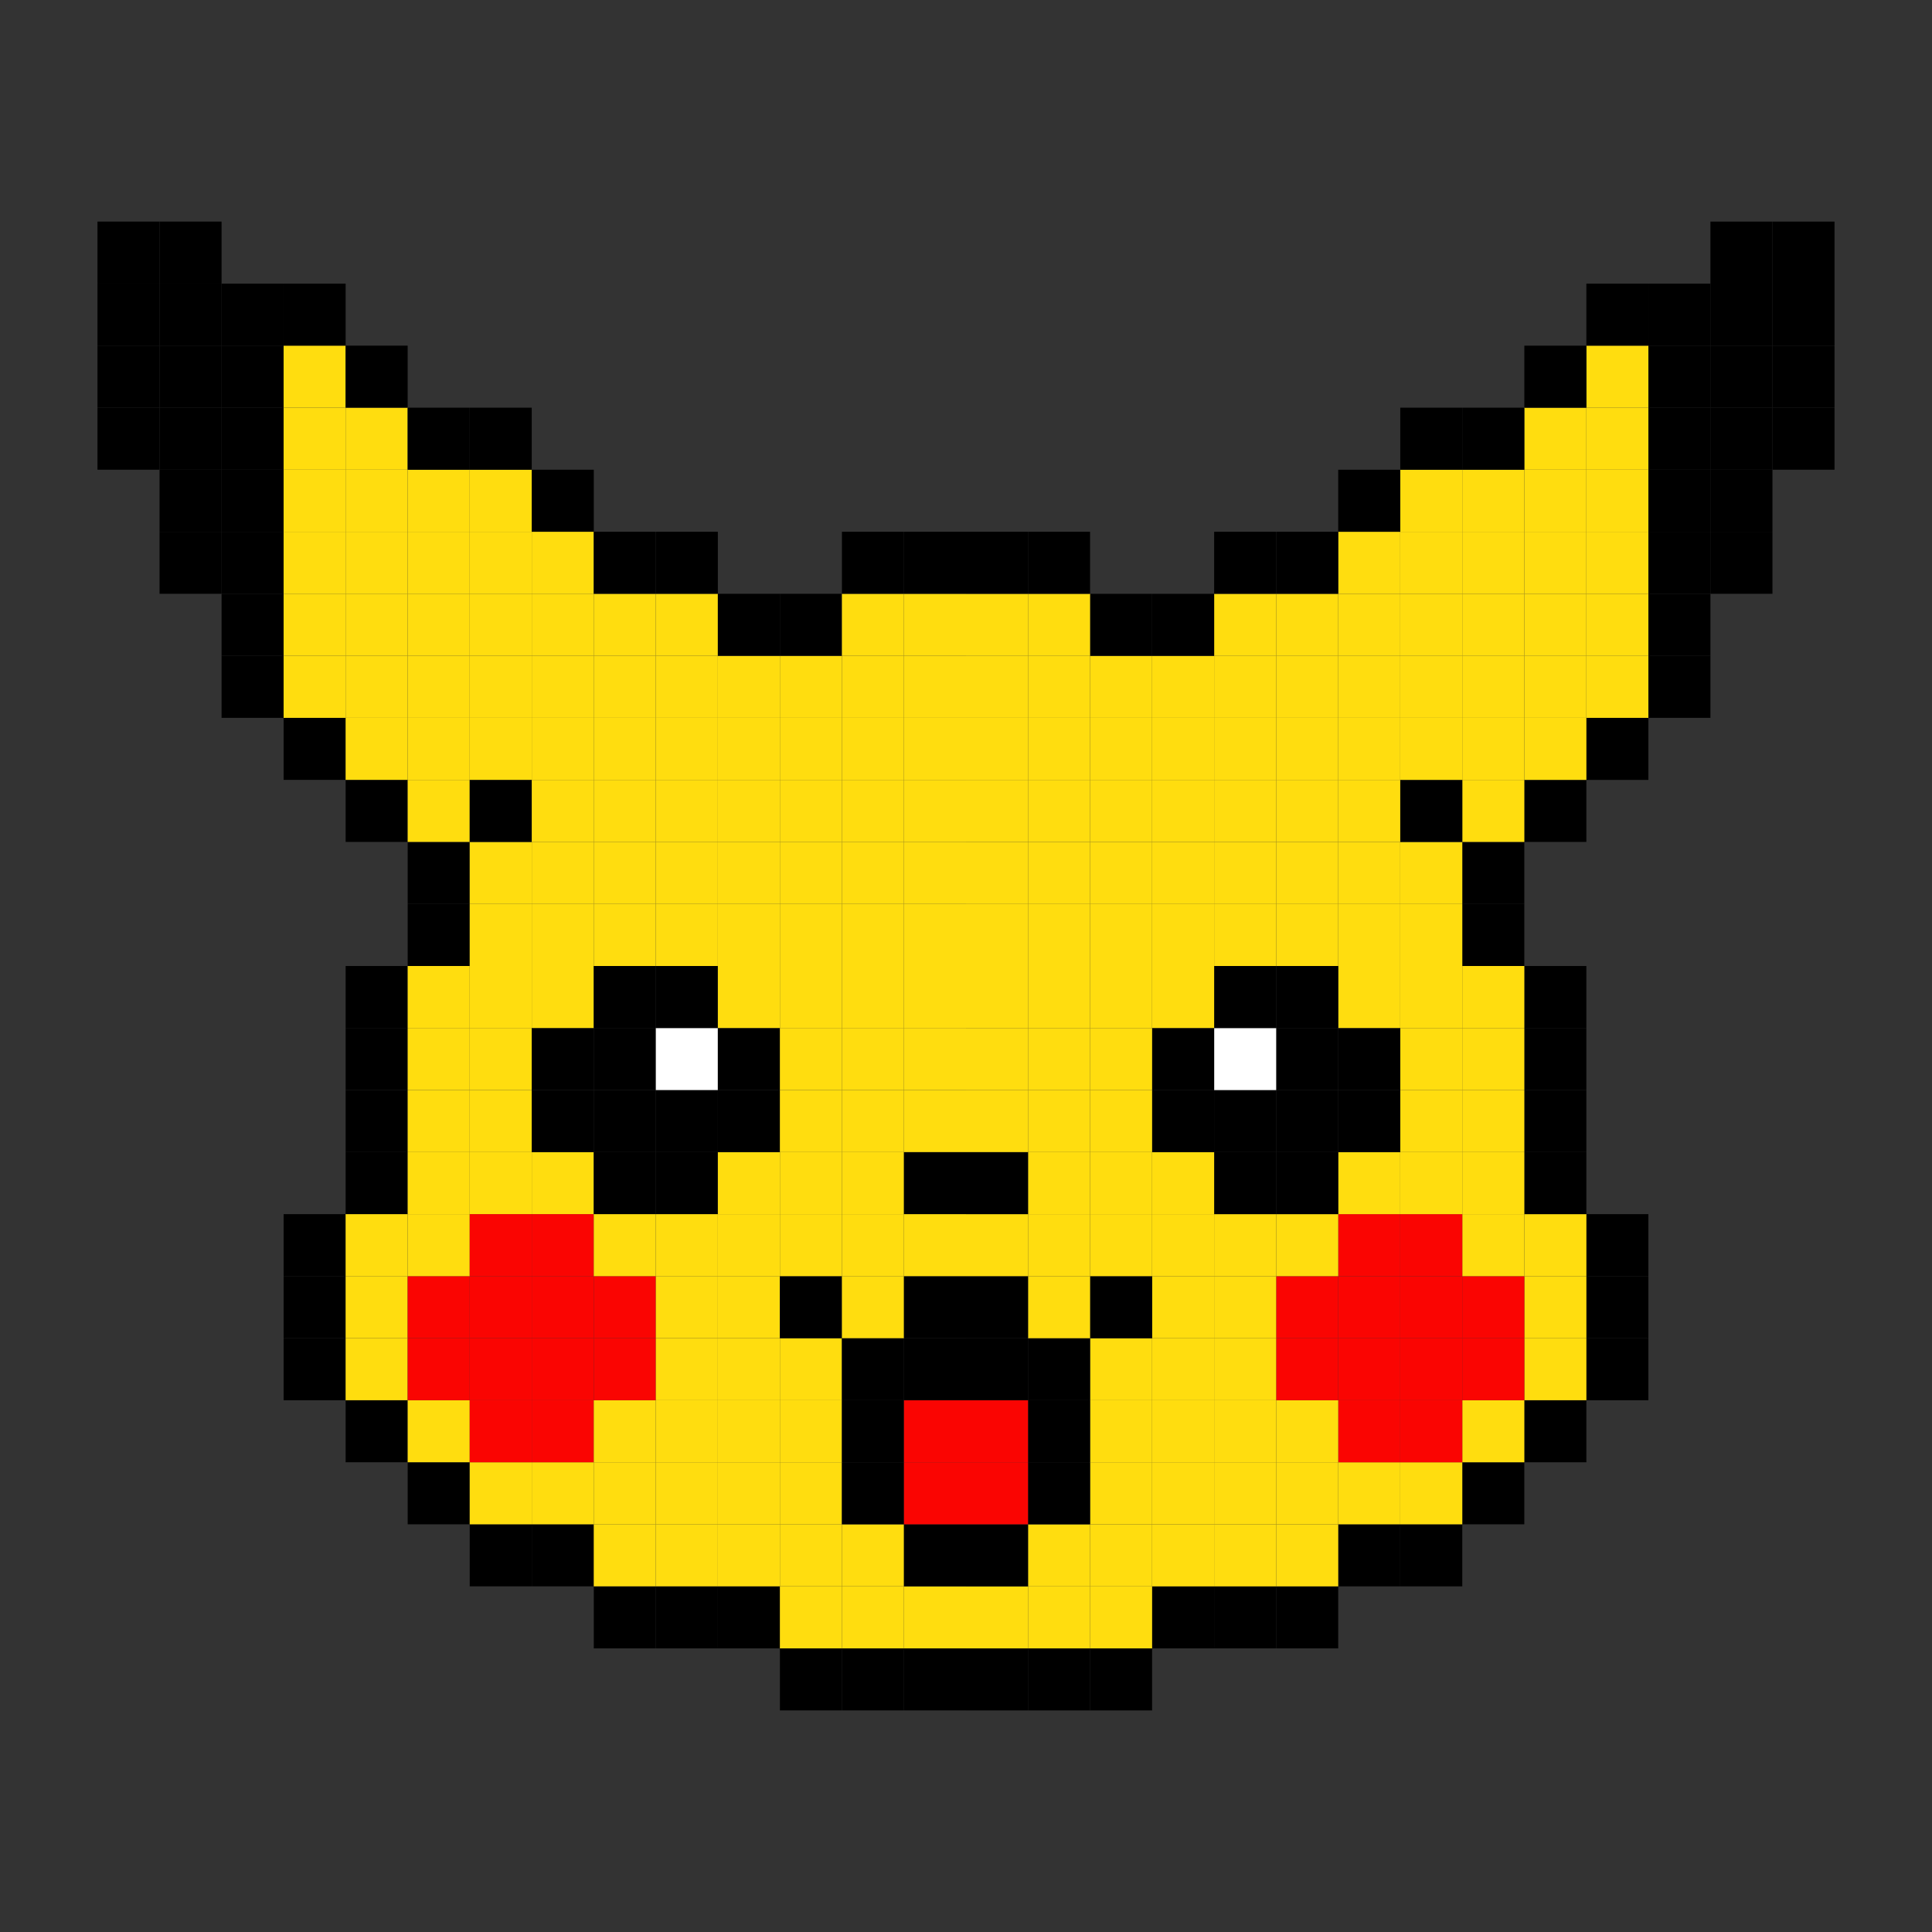 <svg viewBox="0 0 500 500" xmlns="http://www.w3.org/2000/svg" data-name="Capa 1" id="Capa_1">
  <rect x="0" y="0" width="500" height="500" fill="#333333" stroke="none"/>
  <defs>
    <style>
      .cls-1 {
        fill: #fff;
      }

      .cls-2 {
        fill: #ffdd0f;
      }

      .cls-3 {
        fill: #fa0502;
      }
    </style>
  </defs>
  <g>
    <rect height="16.05" width="16.05" y="426.6" x="201.84"></rect>
    <rect height="16.05" width="16.05" y="426.6" x="217.89"></rect>
    <rect height="16.05" width="16.05" y="426.6" x="233.95"></rect>
    <rect height="16.05" width="16.05" y="410.55" x="153.67"></rect>
    <rect height="16.05" width="16.05" y="410.55" x="169.73"></rect>
    <rect height="16.05" width="16.05" y="410.55" x="185.78"></rect>
    <rect height="16.05" width="16.05" y="410.55" x="201.84" class="cls-2"></rect>
    <rect height="16.05" width="16.05" y="410.55" x="217.89" class="cls-2"></rect>
    <rect height="16.05" width="16.05" y="410.55" x="233.95" class="cls-2"></rect>
    <rect height="16.05" width="16.05" y="394.49" x="121.56"></rect>
    <rect height="16.05" width="16.05" y="394.49" x="137.62"></rect>
    <rect height="16.05" width="16.05" y="394.49" x="153.67" class="cls-2"></rect>
    <rect height="16.05" width="16.05" y="394.49" x="169.73" class="cls-2"></rect>
    <rect height="16.05" width="16.05" y="394.49" x="185.78" class="cls-2"></rect>
    <rect height="16.05" width="16.05" y="394.49" x="201.84" class="cls-2"></rect>
    <rect height="16.05" width="16.05" y="394.49" x="217.89" class="cls-2"></rect>
    <rect height="16.05" width="16.05" y="394.49" x="233.95"></rect>
    <rect height="16.05" width="16.05" y="378.44" x="105.51"></rect>
    <rect height="16.05" width="16.05" y="378.44" x="121.56" class="cls-2"></rect>
    <rect height="16.05" width="16.05" y="378.44" x="137.62" class="cls-2"></rect>
    <rect height="16.05" width="16.05" y="378.44" x="153.67" class="cls-2"></rect>
    <rect height="16.05" width="16.05" y="378.44" x="169.73" class="cls-2"></rect>
    <rect height="16.05" width="16.05" y="378.44" x="185.78" class="cls-2"></rect>
    <rect height="16.05" width="16.05" y="378.44" x="201.84" class="cls-2"></rect>
    <rect height="16.05" width="16.05" y="378.44" x="217.89"></rect>
    <rect height="16.05" width="16.05" y="378.44" x="233.95" class="cls-3"></rect>
    <rect height="16.05" width="16.05" y="362.38" x="89.45"></rect>
    <rect height="16.05" width="16.05" y="362.38" x="105.51" class="cls-2"></rect>
    <rect height="16.05" width="16.05" y="362.38" x="121.56" class="cls-3"></rect>
    <rect height="16.05" width="16.05" y="362.38" x="137.62" class="cls-3"></rect>
    <rect height="16.05" width="16.05" y="362.38" x="153.67" class="cls-2"></rect>
    <rect height="16.05" width="16.05" y="362.38" x="169.73" class="cls-2"></rect>
    <rect height="16.05" width="16.05" y="362.38" x="185.78" class="cls-2"></rect>
    <rect height="16.05" width="16.05" y="362.38" x="201.84" class="cls-2"></rect>
    <rect height="16.05" width="16.05" y="362.38" x="217.89"></rect>
    <rect height="16.05" width="16.05" y="362.38" x="233.95" class="cls-3"></rect>
    <rect height="16.05" width="16.05" y="346.33" x="73.4"></rect>
    <rect height="16.05" width="16.05" y="346.33" x="89.45" class="cls-2"></rect>
    <rect height="16.05" width="16.05" y="346.33" x="105.51" class="cls-3"></rect>
    <rect height="16.05" width="16.05" y="346.33" x="121.56" class="cls-3"></rect>
    <rect height="16.05" width="16.05" y="346.33" x="137.62" class="cls-3"></rect>
    <rect height="16.05" width="16.05" y="346.33" x="153.67" class="cls-3"></rect>
    <rect height="16.05" width="16.05" y="346.33" x="169.73" class="cls-2"></rect>
    <rect height="16.05" width="16.05" y="346.33" x="185.78" class="cls-2"></rect>
    <rect height="16.05" width="16.05" y="346.33" x="201.84" class="cls-2"></rect>
    <rect height="16.05" width="16.05" y="346.33" x="217.89"></rect>
    <rect height="16.05" width="16.05" y="346.33" x="233.95"></rect>
    <rect height="16.05" width="16.05" y="330.27" x="73.4"></rect>
    <rect height="16.05" width="16.05" y="330.27" x="89.45" class="cls-2"></rect>
    <rect height="16.05" width="16.05" y="330.27" x="105.51" class="cls-3"></rect>
    <rect height="16.05" width="16.05" y="330.27" x="121.56" class="cls-3"></rect>
    <rect height="16.05" width="16.05" y="330.27" x="137.62" class="cls-3"></rect>
    <rect height="16.05" width="16.05" y="330.27" x="153.67" class="cls-3"></rect>
    <rect height="16.05" width="16.05" y="330.27" x="169.73" class="cls-2"></rect>
    <rect height="16.05" width="16.05" y="330.27" x="185.78" class="cls-2"></rect>
    <rect height="16.05" width="16.05" y="330.27" x="201.84"></rect>
    <rect height="16.05" width="16.05" y="330.27" x="217.89" class="cls-2"></rect>
    <rect height="16.05" width="16.05" y="330.27" x="233.95"></rect>
    <rect height="16.05" width="16.05" y="314.22" x="73.4"></rect>
    <rect height="16.05" width="16.05" y="314.22" x="89.45" class="cls-2"></rect>
    <rect height="16.05" width="16.05" y="314.22" x="105.51" class="cls-2"></rect>
    <rect height="16.05" width="16.05" y="314.22" x="121.56" class="cls-3"></rect>
    <rect height="16.05" width="16.05" y="314.22" x="137.62" class="cls-3"></rect>
    <rect height="16.05" width="16.05" y="314.22" x="153.67" class="cls-2"></rect>
    <rect height="16.05" width="16.05" y="314.22" x="169.73" class="cls-2"></rect>
    <rect height="16.05" width="16.05" y="314.22" x="185.78" class="cls-2"></rect>
    <rect height="16.05" width="16.05" y="314.22" x="201.84" class="cls-2"></rect>
    <rect height="16.05" width="16.05" y="314.22" x="217.89" class="cls-2"></rect>
    <rect height="16.05" width="16.05" y="314.22" x="233.95" class="cls-2"></rect>
    <rect height="16.05" width="16.05" y="298.16" x="89.45"></rect>
    <rect height="16.05" width="16.05" y="298.16" x="105.51" class="cls-2"></rect>
    <rect height="16.05" width="16.05" y="298.16" x="121.56" class="cls-2"></rect>
    <rect height="16.05" width="16.05" y="298.16" x="137.62" class="cls-2"></rect>
    <rect height="16.05" width="16.05" y="298.16" x="153.67"></rect>
    <rect height="16.05" width="16.05" y="298.16" x="169.73"></rect>
    <rect height="16.05" width="16.05" y="298.16" x="185.78" class="cls-2"></rect>
    <rect height="16.05" width="16.05" y="298.16" x="201.84" class="cls-2"></rect>
    <rect height="16.05" width="16.05" y="298.16" x="217.89" class="cls-2"></rect>
    <rect height="16.05" width="16.05" y="298.16" x="233.95"></rect>
    <rect height="16.05" width="16.05" y="282.11" x="89.45"></rect>
    <rect height="16.05" width="16.05" y="282.11" x="105.51" class="cls-2"></rect>
    <rect height="16.05" width="16.05" y="282.11" x="121.56" class="cls-2"></rect>
    <rect height="16.05" width="16.05" y="282.11" x="137.62"></rect>
    <rect height="16.05" width="16.05" y="282.11" x="153.67"></rect>
    <rect height="16.05" width="16.05" y="282.11" x="169.73"></rect>
    <rect height="16.05" width="16.05" y="282.11" x="185.78"></rect>
    <rect height="16.05" width="16.05" y="282.11" x="201.84" class="cls-2"></rect>
    <rect height="16.05" width="16.05" y="282.11" x="217.89" class="cls-2"></rect>
    <rect height="16.05" width="16.05" y="282.11" x="233.95" class="cls-2"></rect>
    <rect height="16.05" width="16.05" y="266.05" x="89.45"></rect>
    <rect height="16.05" width="16.05" y="266.05" x="105.51" class="cls-2"></rect>
    <rect height="16.05" width="16.05" y="266.05" x="121.56" class="cls-2"></rect>
    <rect height="16.05" width="16.05" y="266.05" x="137.62"></rect>
    <rect height="16.05" width="16.05" y="266.05" x="153.67"></rect>
    <rect height="16.05" width="16.05" y="266.05" x="169.73" class="cls-1"></rect>
    <rect height="16.05" width="16.05" y="266.05" x="185.78"></rect>
    <rect height="16.05" width="16.05" y="266.05" x="201.84" class="cls-2"></rect>
    <rect height="16.05" width="16.05" y="266.05" x="217.89" class="cls-2"></rect>
    <rect height="16.05" width="16.05" y="266.05" x="233.95" class="cls-2"></rect>
    <rect height="16.05" width="16.05" y="250" x="89.45"></rect>
    <rect height="16.05" width="16.05" y="250" x="105.51" class="cls-2"></rect>
    <rect height="16.05" width="16.05" y="250" x="121.56" class="cls-2"></rect>
    <rect height="16.05" width="16.05" y="250" x="137.62" class="cls-2"></rect>
    <rect height="16.05" width="16.05" y="250" x="153.67"></rect>
    <rect height="16.05" width="16.05" y="250" x="169.73"></rect>
    <rect height="16.05" width="16.05" y="250" x="185.78" class="cls-2"></rect>
    <rect height="16.05" width="16.05" y="250" x="201.84" class="cls-2"></rect>
    <rect height="16.05" width="16.05" y="250" x="217.89" class="cls-2"></rect>
    <rect height="16.05" width="16.05" y="250" x="233.95" class="cls-2"></rect>
    <rect height="16.05" width="16.05" y="233.95" x="105.51"></rect>
    <rect height="16.05" width="16.05" y="233.95" x="121.56" class="cls-2"></rect>
    <rect height="16.05" width="16.05" y="233.95" x="137.62" class="cls-2"></rect>
    <rect height="16.05" width="16.05" y="233.95" x="153.67" class="cls-2"></rect>
    <rect height="16.05" width="16.05" y="233.95" x="169.73" class="cls-2"></rect>
    <rect height="16.05" width="16.05" y="233.95" x="185.78" class="cls-2"></rect>
    <rect height="16.05" width="16.05" y="233.95" x="201.84" class="cls-2"></rect>
    <rect height="16.05" width="16.05" y="233.95" x="217.89" class="cls-2"></rect>
    <rect height="16.05" width="16.05" y="233.95" x="233.95" class="cls-2"></rect>
    <rect height="16.05" width="16.05" y="217.89" x="105.51"></rect>
    <rect height="16.05" width="16.05" y="217.89" x="121.56" class="cls-2"></rect>
    <rect height="16.05" width="16.05" y="217.89" x="137.62" class="cls-2"></rect>
    <rect height="16.05" width="16.05" y="217.89" x="153.67" class="cls-2"></rect>
    <rect height="16.05" width="16.05" y="217.89" x="169.73" class="cls-2"></rect>
    <rect height="16.05" width="16.05" y="217.89" x="185.78" class="cls-2"></rect>
    <rect height="16.05" width="16.05" y="217.89" x="201.84" class="cls-2"></rect>
    <rect height="16.05" width="16.05" y="217.89" x="217.89" class="cls-2"></rect>
    <rect height="16.05" width="16.05" y="217.89" x="233.95" class="cls-2"></rect>
    <rect height="16.05" width="16.05" y="201.84" x="89.45"></rect>
    <rect height="16.05" width="16.05" y="201.84" x="105.51" class="cls-2"></rect>
    <rect height="16.05" width="16.05" y="201.84" x="121.56"></rect>
    <rect height="16.05" width="16.05" y="201.84" x="137.62" class="cls-2"></rect>
    <rect height="16.05" width="16.05" y="201.84" x="153.67" class="cls-2"></rect>
    <rect height="16.05" width="16.05" y="201.84" x="169.73" class="cls-2"></rect>
    <rect height="16.05" width="16.05" y="201.84" x="185.78" class="cls-2"></rect>
    <rect height="16.05" width="16.05" y="201.84" x="201.84" class="cls-2"></rect>
    <rect height="16.05" width="16.05" y="201.84" x="217.89" class="cls-2"></rect>
    <rect height="16.05" width="16.05" y="201.84" x="233.95" class="cls-2"></rect>
    <rect height="16.05" width="16.05" y="185.78" x="73.4"></rect>
    <rect height="16.05" width="16.05" y="185.78" x="89.45" class="cls-2"></rect>
    <rect height="16.05" width="16.05" y="185.78" x="105.51" class="cls-2"></rect>
    <rect height="16.05" width="16.05" y="185.78" x="121.56" class="cls-2"></rect>
    <rect height="16.05" width="16.05" y="185.78" x="137.62" class="cls-2"></rect>
    <rect height="16.05" width="16.05" y="185.78" x="153.67" class="cls-2"></rect>
    <rect height="16.05" width="16.05" y="185.78" x="169.73" class="cls-2"></rect>
    <rect height="16.05" width="16.05" y="185.78" x="185.78" class="cls-2"></rect>
    <rect height="16.05" width="16.05" y="185.78" x="201.84" class="cls-2"></rect>
    <rect height="16.05" width="16.05" y="185.78" x="217.89" class="cls-2"></rect>
    <rect height="16.05" width="16.05" y="185.78" x="233.95" class="cls-2"></rect>
    <rect height="16.05" width="16.05" y="169.73" x="57.34"></rect>
    <rect height="16.05" width="16.05" y="169.73" x="73.4" class="cls-2"></rect>
    <rect height="16.05" width="16.05" y="169.73" x="89.45" class="cls-2"></rect>
    <rect height="16.05" width="16.05" y="169.73" x="105.51" class="cls-2"></rect>
    <rect height="16.05" width="16.05" y="169.73" x="121.56" class="cls-2"></rect>
    <rect height="16.05" width="16.05" y="169.73" x="137.62" class="cls-2"></rect>
    <rect height="16.05" width="16.05" y="169.73" x="153.67" class="cls-2"></rect>
    <rect height="16.05" width="16.05" y="169.73" x="169.73" class="cls-2"></rect>
    <rect height="16.05" width="16.05" y="169.73" x="185.78" class="cls-2"></rect>
    <rect height="16.05" width="16.05" y="169.73" x="201.84" class="cls-2"></rect>
    <rect height="16.05" width="16.05" y="169.73" x="217.89" class="cls-2"></rect>
    <rect height="16.05" width="16.05" y="169.73" x="233.95" class="cls-2"></rect>
    <rect height="16.05" width="16.05" y="153.67" x="57.34"></rect>
    <rect height="16.05" width="16.05" y="153.67" x="73.4" class="cls-2"></rect>
    <rect height="16.05" width="16.05" y="153.67" x="89.45" class="cls-2"></rect>
    <rect height="16.05" width="16.05" y="153.67" x="105.51" class="cls-2"></rect>
    <rect height="16.05" width="16.05" y="153.67" x="121.56" class="cls-2"></rect>
    <rect height="16.05" width="16.05" y="153.67" x="137.62" class="cls-2"></rect>
    <rect height="16.05" width="16.05" y="153.67" x="153.67" class="cls-2"></rect>
    <rect height="16.05" width="16.05" y="153.67" x="169.73" class="cls-2"></rect>
    <rect height="16.05" width="16.05" y="153.67" x="185.78"></rect>
    <rect height="16.05" width="16.05" y="153.67" x="201.84"></rect>
    <rect height="16.05" width="16.05" y="153.67" x="217.89" class="cls-2"></rect>
    <rect height="16.05" width="16.05" y="153.67" x="233.95" class="cls-2"></rect>
    <rect height="16.05" width="16.05" y="137.62" x="41.29"></rect>
    <rect height="16.05" width="16.05" y="137.62" x="57.34"></rect>
    <rect height="16.05" width="16.05" y="137.62" x="73.4" class="cls-2"></rect>
    <rect height="16.05" width="16.05" y="137.62" x="89.45" class="cls-2"></rect>
    <rect height="16.05" width="16.05" y="137.62" x="105.51" class="cls-2"></rect>
    <rect height="16.05" width="16.05" y="137.62" x="121.56" class="cls-2"></rect>
    <rect height="16.05" width="16.05" y="137.62" x="137.62" class="cls-2"></rect>
    <rect height="16.05" width="16.05" y="137.62" x="153.67"></rect>
    <rect height="16.05" width="16.05" y="137.62" x="169.73"></rect>
    <rect height="16.05" width="16.05" y="137.62" x="217.89"></rect>
    <rect height="16.05" width="16.05" y="137.62" x="233.95"></rect>
    <rect height="16.05" width="16.05" y="121.56" x="41.29"></rect>
    <rect height="16.05" width="16.05" y="121.56" x="57.34"></rect>
    <rect height="16.05" width="16.05" y="121.56" x="73.4" class="cls-2"></rect>
    <rect height="16.05" width="16.05" y="121.56" x="89.45" class="cls-2"></rect>
    <rect height="16.05" width="16.05" y="121.56" x="105.51" class="cls-2"></rect>
    <rect height="16.05" width="16.05" y="121.56" x="121.56" class="cls-2"></rect>
    <rect height="16.05" width="16.05" y="121.56" x="137.62"></rect>
    <rect height="16.05" width="16.05" y="105.51" x="25.23"></rect>
    <rect height="16.05" width="16.05" y="105.51" x="41.29"></rect>
    <rect height="16.05" width="16.05" y="105.51" x="57.34"></rect>
    <rect height="16.05" width="16.05" y="105.51" x="73.4" class="cls-2"></rect>
    <rect height="16.05" width="16.05" y="105.51" x="89.45" class="cls-2"></rect>
    <rect height="16.05" width="16.05" y="105.51" x="105.51"></rect>
    <rect height="16.05" width="16.05" y="105.51" x="121.56"></rect>
    <rect height="16.05" width="16.05" y="89.45" x="25.23"></rect>
    <rect height="16.05" width="16.05" y="89.45" x="41.29"></rect>
    <rect height="16.05" width="16.05" y="89.45" x="57.34"></rect>
    <rect height="16.05" width="16.05" y="89.45" x="73.4" class="cls-2"></rect>
    <rect height="16.05" width="16.05" y="89.45" x="89.45"></rect>
    <rect height="16.05" width="16.05" y="73.4" x="25.23"></rect>
    <rect height="16.05" width="16.05" y="73.4" x="41.29"></rect>
    <rect height="16.05" width="16.05" y="73.4" x="57.34"></rect>
    <rect height="16.05" width="16.05" y="73.4" x="73.4"></rect>
    <rect height="16.05" width="16.05" y="57.34" x="25.23"></rect>
    <rect height="16.05" width="16.05" y="57.34" x="41.29"></rect>
  </g>
  <g>
    <rect transform="translate(580.27 869.26) rotate(-180)" height="16.05" width="16.05" y="426.6" x="282.11"></rect>
    <rect transform="translate(548.16 869.26) rotate(-180)" height="16.05" width="16.05" y="426.6" x="266.05"></rect>
    <rect transform="translate(516.05 869.26) rotate(-180)" height="16.05" width="16.05" y="426.6" x="250"></rect>
    <rect transform="translate(676.6 837.15) rotate(-180)" height="16.05" width="16.05" y="410.55" x="330.27"></rect>
    <rect transform="translate(644.49 837.15) rotate(-180)" height="16.05" width="16.05" y="410.55" x="314.22"></rect>
    <rect transform="translate(612.38 837.15) rotate(-180)" height="16.05" width="16.05" y="410.55" x="298.16"></rect>
    <rect transform="translate(580.27 837.15) rotate(-180)" height="16.05" width="16.05" y="410.55" x="282.11" class="cls-2"></rect>
    <rect transform="translate(548.16 837.15) rotate(-180)" height="16.05" width="16.05" y="410.55" x="266.05" class="cls-2"></rect>
    <rect transform="translate(516.05 837.15) rotate(-180)" height="16.05" width="16.05" y="410.55" x="250" class="cls-2"></rect>
    <rect transform="translate(740.82 805.04) rotate(-180)" height="16.05" width="16.05" y="394.49" x="362.38"></rect>
    <rect transform="translate(708.71 805.04) rotate(-180)" height="16.05" width="16.05" y="394.49" x="346.33"></rect>
    <rect transform="translate(676.6 805.04) rotate(-180)" height="16.05" width="16.05" y="394.49" x="330.27" class="cls-2"></rect>
    <rect transform="translate(644.49 805.04) rotate(-180)" height="16.05" width="16.05" y="394.49" x="314.22" class="cls-2"></rect>
    <rect transform="translate(612.38 805.04) rotate(-180)" height="16.05" width="16.05" y="394.49" x="298.16" class="cls-2"></rect>
    <rect transform="translate(580.27 805.04) rotate(-180)" height="16.05" width="16.05" y="394.49" x="282.11" class="cls-2"></rect>
    <rect transform="translate(548.16 805.04) rotate(-180)" height="16.05" width="16.05" y="394.49" x="266.05" class="cls-2"></rect>
    <rect transform="translate(516.05 805.04) rotate(-180)" height="16.05" width="16.05" y="394.49" x="250"></rect>
    <rect transform="translate(772.93 772.93) rotate(-180)" height="16.05" width="16.05" y="378.44" x="378.44"></rect>
    <rect transform="translate(740.82 772.93) rotate(-180)" height="16.05" width="16.05" y="378.44" x="362.38" class="cls-2"></rect>
    <rect transform="translate(708.71 772.93) rotate(-180)" height="16.05" width="16.05" y="378.44" x="346.33" class="cls-2"></rect>
    <rect transform="translate(676.6 772.93) rotate(-180)" height="16.05" width="16.05" y="378.44" x="330.27" class="cls-2"></rect>
    <rect transform="translate(644.49 772.93) rotate(-180)" height="16.05" width="16.05" y="378.44" x="314.22" class="cls-2"></rect>
    <rect transform="translate(612.38 772.93) rotate(-180)" height="16.05" width="16.05" y="378.44" x="298.16" class="cls-2"></rect>
    <rect transform="translate(580.27 772.93) rotate(-180)" height="16.05" width="16.05" y="378.44" x="282.11" class="cls-2"></rect>
    <rect transform="translate(548.16 772.93) rotate(-180)" height="16.05" width="16.05" y="378.44" x="266.05"></rect>
    <rect transform="translate(516.05 772.93) rotate(-180)" height="16.05" width="16.05" y="378.44" x="250" class="cls-3"></rect>
    <rect transform="translate(805.04 740.82) rotate(-180)" height="16.05" width="16.05" y="362.38" x="394.49"></rect>
    <rect transform="translate(772.93 740.82) rotate(-180)" height="16.05" width="16.05" y="362.38" x="378.44" class="cls-2"></rect>
    <rect transform="translate(740.82 740.82) rotate(-180)" height="16.05" width="16.05" y="362.38" x="362.38" class="cls-3"></rect>
    <rect transform="translate(708.71 740.82) rotate(-180)" height="16.05" width="16.05" y="362.38" x="346.33" class="cls-3"></rect>
    <rect transform="translate(676.6 740.82) rotate(-180)" height="16.05" width="16.05" y="362.38" x="330.27" class="cls-2"></rect>
    <rect transform="translate(644.49 740.82) rotate(-180)" height="16.05" width="16.05" y="362.38" x="314.22" class="cls-2"></rect>
    <rect transform="translate(612.38 740.82) rotate(-180)" height="16.05" width="16.05" y="362.38" x="298.16" class="cls-2"></rect>
    <rect transform="translate(580.27 740.82) rotate(-180)" height="16.05" width="16.05" y="362.38" x="282.11" class="cls-2"></rect>
    <rect transform="translate(548.16 740.82) rotate(-180)" height="16.05" width="16.05" y="362.38" x="266.05"></rect>
    <rect transform="translate(516.05 740.82) rotate(-180)" height="16.05" width="16.05" y="362.38" x="250" class="cls-3"></rect>
    <rect transform="translate(837.15 708.71) rotate(-180)" height="16.05" width="16.05" y="346.33" x="410.55"></rect>
    <rect transform="translate(805.04 708.71) rotate(-180)" height="16.05" width="16.05" y="346.33" x="394.49" class="cls-2"></rect>
    <rect transform="translate(772.93 708.71) rotate(-180)" height="16.05" width="16.05" y="346.33" x="378.44" class="cls-3"></rect>
    <rect transform="translate(740.82 708.71) rotate(-180)" height="16.05" width="16.05" y="346.33" x="362.38" class="cls-3"></rect>
    <rect transform="translate(708.71 708.71) rotate(-180)" height="16.05" width="16.05" y="346.33" x="346.33" class="cls-3"></rect>
    <rect transform="translate(676.6 708.71) rotate(-180)" height="16.05" width="16.05" y="346.33" x="330.27" class="cls-3"></rect>
    <rect transform="translate(644.49 708.71) rotate(-180)" height="16.05" width="16.05" y="346.33" x="314.22" class="cls-2"></rect>
    <rect transform="translate(612.38 708.71) rotate(-180)" height="16.05" width="16.05" y="346.33" x="298.16" class="cls-2"></rect>
    <rect transform="translate(580.27 708.71) rotate(-180)" height="16.05" width="16.05" y="346.33" x="282.11" class="cls-2"></rect>
    <rect transform="translate(548.16 708.71) rotate(-180)" height="16.05" width="16.05" y="346.33" x="266.05"></rect>
    <rect transform="translate(516.05 708.71) rotate(-180)" height="16.05" width="16.05" y="346.33" x="250"></rect>
    <rect transform="translate(837.15 676.6) rotate(-180)" height="16.05" width="16.05" y="330.27" x="410.55"></rect>
    <rect transform="translate(805.04 676.6) rotate(-180)" height="16.05" width="16.05" y="330.27" x="394.49" class="cls-2"></rect>
    <rect transform="translate(772.93 676.6) rotate(-180)" height="16.05" width="16.05" y="330.27" x="378.44" class="cls-3"></rect>
    <rect transform="translate(740.82 676.6) rotate(-180)" height="16.05" width="16.05" y="330.27" x="362.38" class="cls-3"></rect>
    <rect transform="translate(708.71 676.6) rotate(-180)" height="16.05" width="16.05" y="330.27" x="346.33" class="cls-3"></rect>
    <rect transform="translate(676.6 676.6) rotate(-180)" height="16.05" width="16.05" y="330.27" x="330.27" class="cls-3"></rect>
    <rect transform="translate(644.49 676.6) rotate(-180)" height="16.05" width="16.05" y="330.27" x="314.22" class="cls-2"></rect>
    <rect transform="translate(612.38 676.6) rotate(-180)" height="16.05" width="16.05" y="330.27" x="298.16" class="cls-2"></rect>
    <rect transform="translate(580.27 676.6) rotate(-180)" height="16.05" width="16.05" y="330.27" x="282.11"></rect>
    <rect transform="translate(548.16 676.6) rotate(-180)" height="16.05" width="16.05" y="330.27" x="266.05" class="cls-2"></rect>
    <rect transform="translate(516.05 676.6) rotate(-180)" height="16.05" width="16.05" y="330.27" x="250"></rect>
    <rect transform="translate(837.15 644.49) rotate(-180)" height="16.05" width="16.05" y="314.22" x="410.55"></rect>
    <rect transform="translate(805.04 644.49) rotate(-180)" height="16.05" width="16.05" y="314.22" x="394.49" class="cls-2"></rect>
    <rect transform="translate(772.93 644.49) rotate(-180)" height="16.05" width="16.05" y="314.22" x="378.44" class="cls-2"></rect>
    <rect transform="translate(740.82 644.49) rotate(-180)" height="16.05" width="16.05" y="314.22" x="362.38" class="cls-3"></rect>
    <rect transform="translate(708.71 644.49) rotate(-180)" height="16.05" width="16.05" y="314.22" x="346.33" class="cls-3"></rect>
    <rect transform="translate(676.6 644.49) rotate(-180)" height="16.05" width="16.05" y="314.22" x="330.27" class="cls-2"></rect>
    <rect transform="translate(644.49 644.49) rotate(-180)" height="16.05" width="16.05" y="314.22" x="314.22" class="cls-2"></rect>
    <rect transform="translate(612.38 644.49) rotate(-180)" height="16.05" width="16.05" y="314.22" x="298.16" class="cls-2"></rect>
    <rect transform="translate(580.27 644.49) rotate(-180)" height="16.05" width="16.05" y="314.22" x="282.11" class="cls-2"></rect>
    <rect transform="translate(548.16 644.49) rotate(-180)" height="16.05" width="16.05" y="314.22" x="266.05" class="cls-2"></rect>
    <rect transform="translate(516.05 644.49) rotate(-180)" height="16.05" width="16.05" y="314.22" x="250" class="cls-2"></rect>
    <rect transform="translate(805.04 612.38) rotate(-180)" height="16.05" width="16.05" y="298.16" x="394.49"></rect>
    <rect transform="translate(772.93 612.38) rotate(-180)" height="16.05" width="16.05" y="298.16" x="378.44" class="cls-2"></rect>
    <rect transform="translate(740.82 612.38) rotate(-180)" height="16.05" width="16.05" y="298.16" x="362.38" class="cls-2"></rect>
    <rect transform="translate(708.71 612.38) rotate(-180)" height="16.05" width="16.05" y="298.16" x="346.33" class="cls-2"></rect>
    <rect transform="translate(676.6 612.38) rotate(-180)" height="16.05" width="16.05" y="298.16" x="330.27"></rect>
    <rect transform="translate(644.49 612.38) rotate(-180)" height="16.05" width="16.05" y="298.16" x="314.22"></rect>
    <rect transform="translate(612.38 612.38) rotate(-180)" height="16.05" width="16.05" y="298.16" x="298.16" class="cls-2"></rect>
    <rect transform="translate(580.27 612.38) rotate(-180)" height="16.05" width="16.05" y="298.16" x="282.11" class="cls-2"></rect>
    <rect transform="translate(548.16 612.38) rotate(-180)" height="16.05" width="16.05" y="298.16" x="266.05" class="cls-2"></rect>
    <rect transform="translate(516.05 612.38) rotate(-180)" height="16.05" width="16.05" y="298.16" x="250"></rect>
    <rect transform="translate(805.04 580.27) rotate(-180)" height="16.05" width="16.05" y="282.11" x="394.49"></rect>
    <rect transform="translate(772.93 580.27) rotate(-180)" height="16.05" width="16.05" y="282.11" x="378.44" class="cls-2"></rect>
    <rect transform="translate(740.82 580.27) rotate(-180)" height="16.05" width="16.05" y="282.11" x="362.38" class="cls-2"></rect>
    <rect transform="translate(708.71 580.27) rotate(-180)" height="16.05" width="16.05" y="282.11" x="346.33"></rect>
    <rect transform="translate(676.6 580.27) rotate(-180)" height="16.05" width="16.05" y="282.11" x="330.27"></rect>
    <rect transform="translate(644.49 580.27) rotate(-180)" height="16.05" width="16.05" y="282.11" x="314.22"></rect>
    <rect transform="translate(612.38 580.27) rotate(-180)" height="16.05" width="16.05" y="282.11" x="298.16"></rect>
    <rect transform="translate(580.27 580.27) rotate(-180)" height="16.05" width="16.05" y="282.11" x="282.11" class="cls-2"></rect>
    <rect transform="translate(548.16 580.27) rotate(-180)" height="16.05" width="16.05" y="282.11" x="266.05" class="cls-2"></rect>
    <rect transform="translate(516.05 580.27) rotate(-180)" height="16.05" width="16.05" y="282.11" x="250" class="cls-2"></rect>
    <rect transform="translate(805.04 548.16) rotate(-180)" height="16.05" width="16.05" y="266.05" x="394.49"></rect>
    <rect transform="translate(772.93 548.16) rotate(-180)" height="16.05" width="16.05" y="266.05" x="378.44" class="cls-2"></rect>
    <rect transform="translate(740.82 548.16) rotate(-180)" height="16.05" width="16.05" y="266.05" x="362.38" class="cls-2"></rect>
    <rect transform="translate(708.71 548.16) rotate(-180)" height="16.05" width="16.05" y="266.05" x="346.33"></rect>
    <rect transform="translate(676.6 548.16) rotate(-180)" height="16.05" width="16.05" y="266.05" x="330.27"></rect>
    <rect transform="translate(644.49 548.16) rotate(-180)" height="16.05" width="16.05" y="266.05" x="314.22" class="cls-1"></rect>
    <rect transform="translate(612.38 548.16) rotate(-180)" height="16.05" width="16.05" y="266.05" x="298.16"></rect>
    <rect transform="translate(580.27 548.16) rotate(-180)" height="16.05" width="16.05" y="266.05" x="282.11" class="cls-2"></rect>
    <rect transform="translate(548.16 548.16) rotate(-180)" height="16.05" width="16.05" y="266.05" x="266.05" class="cls-2"></rect>
    <rect transform="translate(516.05 548.16) rotate(-180)" height="16.05" width="16.05" y="266.05" x="250" class="cls-2"></rect>
    <rect transform="translate(805.04 516.05) rotate(-180)" height="16.05" width="16.05" y="250" x="394.49"></rect>
    <rect transform="translate(772.93 516.05) rotate(-180)" height="16.05" width="16.05" y="250" x="378.44" class="cls-2"></rect>
    <rect transform="translate(740.82 516.05) rotate(-180)" height="16.05" width="16.05" y="250" x="362.38" class="cls-2"></rect>
    <rect transform="translate(708.71 516.05) rotate(-180)" height="16.05" width="16.05" y="250" x="346.33" class="cls-2"></rect>
    <rect transform="translate(676.6 516.05) rotate(-180)" height="16.05" width="16.05" y="250" x="330.27"></rect>
    <rect transform="translate(644.49 516.05) rotate(-180)" height="16.05" width="16.05" y="250" x="314.22"></rect>
    <rect transform="translate(612.38 516.05) rotate(-180)" height="16.05" width="16.05" y="250" x="298.16" class="cls-2"></rect>
    <rect transform="translate(580.27 516.05) rotate(-180)" height="16.05" width="16.05" y="250" x="282.11" class="cls-2"></rect>
    <rect transform="translate(548.16 516.05) rotate(-180)" height="16.05" width="16.05" y="250" x="266.05" class="cls-2"></rect>
    <rect transform="translate(516.05 516.05) rotate(-180)" height="16.05" width="16.05" y="250" x="250" class="cls-2"></rect>
    <rect transform="translate(772.93 483.95) rotate(-180)" height="16.05" width="16.05" y="233.95" x="378.44"></rect>
    <rect transform="translate(740.82 483.95) rotate(-180)" height="16.05" width="16.05" y="233.95" x="362.38" class="cls-2"></rect>
    <rect transform="translate(708.71 483.95) rotate(-180)" height="16.05" width="16.05" y="233.95" x="346.33" class="cls-2"></rect>
    <rect transform="translate(676.6 483.95) rotate(-180)" height="16.05" width="16.05" y="233.95" x="330.27" class="cls-2"></rect>
    <rect transform="translate(644.49 483.95) rotate(-180)" height="16.05" width="16.05" y="233.95" x="314.22" class="cls-2"></rect>
    <rect transform="translate(612.38 483.95) rotate(-180)" height="16.05" width="16.05" y="233.95" x="298.16" class="cls-2"></rect>
    <rect transform="translate(580.27 483.95) rotate(-180)" height="16.05" width="16.05" y="233.95" x="282.11" class="cls-2"></rect>
    <rect transform="translate(548.16 483.95) rotate(-180)" height="16.05" width="16.05" y="233.95" x="266.05" class="cls-2"></rect>
    <rect transform="translate(516.05 483.95) rotate(-180)" height="16.05" width="16.05" y="233.95" x="250" class="cls-2"></rect>
    <rect transform="translate(772.93 451.84) rotate(-180)" height="16.05" width="16.05" y="217.89" x="378.44"></rect>
    <rect transform="translate(740.82 451.84) rotate(-180)" height="16.05" width="16.05" y="217.89" x="362.38" class="cls-2"></rect>
    <rect transform="translate(708.71 451.84) rotate(-180)" height="16.05" width="16.05" y="217.89" x="346.33" class="cls-2"></rect>
    <rect transform="translate(676.6 451.84) rotate(-180)" height="16.05" width="16.05" y="217.89" x="330.27" class="cls-2"></rect>
    <rect transform="translate(644.49 451.84) rotate(-180)" height="16.05" width="16.05" y="217.89" x="314.22" class="cls-2"></rect>
    <rect transform="translate(612.38 451.84) rotate(-180)" height="16.05" width="16.05" y="217.89" x="298.16" class="cls-2"></rect>
    <rect transform="translate(580.27 451.84) rotate(-180)" height="16.05" width="16.05" y="217.89" x="282.11" class="cls-2"></rect>
    <rect transform="translate(548.16 451.84) rotate(-180)" height="16.05" width="16.05" y="217.89" x="266.05" class="cls-2"></rect>
    <rect transform="translate(516.05 451.84) rotate(-180)" height="16.05" width="16.05" y="217.89" x="250" class="cls-2"></rect>
    <rect transform="translate(805.04 419.73) rotate(-180)" height="16.05" width="16.05" y="201.84" x="394.49"></rect>
    <rect transform="translate(772.93 419.73) rotate(-180)" height="16.05" width="16.05" y="201.84" x="378.44" class="cls-2"></rect>
    <rect transform="translate(740.82 419.73) rotate(-180)" height="16.05" width="16.05" y="201.84" x="362.38"></rect>
    <rect transform="translate(708.71 419.73) rotate(-180)" height="16.05" width="16.05" y="201.84" x="346.33" class="cls-2"></rect>
    <rect transform="translate(676.6 419.73) rotate(-180)" height="16.05" width="16.05" y="201.84" x="330.27" class="cls-2"></rect>
    <rect transform="translate(644.49 419.73) rotate(-180)" height="16.05" width="16.05" y="201.84" x="314.22" class="cls-2"></rect>
    <rect transform="translate(612.38 419.73) rotate(-180)" height="16.05" width="16.05" y="201.84" x="298.16" class="cls-2"></rect>
    <rect transform="translate(580.27 419.73) rotate(-180)" height="16.05" width="16.05" y="201.84" x="282.11" class="cls-2"></rect>
    <rect transform="translate(548.16 419.73) rotate(-180)" height="16.05" width="16.05" y="201.84" x="266.05" class="cls-2"></rect>
    <rect transform="translate(516.05 419.73) rotate(-180)" height="16.05" width="16.05" y="201.84" x="250" class="cls-2"></rect>
    <rect transform="translate(837.15 387.62) rotate(-180)" height="16.05" width="16.05" y="185.78" x="410.55"></rect>
    <rect transform="translate(805.04 387.62) rotate(-180)" height="16.05" width="16.05" y="185.78" x="394.49" class="cls-2"></rect>
    <rect transform="translate(772.93 387.62) rotate(-180)" height="16.05" width="16.05" y="185.78" x="378.44" class="cls-2"></rect>
    <rect transform="translate(740.82 387.62) rotate(-180)" height="16.05" width="16.05" y="185.78" x="362.38" class="cls-2"></rect>
    <rect transform="translate(708.71 387.62) rotate(-180)" height="16.05" width="16.05" y="185.78" x="346.33" class="cls-2"></rect>
    <rect transform="translate(676.6 387.62) rotate(-180)" height="16.05" width="16.05" y="185.78" x="330.27" class="cls-2"></rect>
    <rect transform="translate(644.49 387.62) rotate(-180)" height="16.05" width="16.05" y="185.78" x="314.22" class="cls-2"></rect>
    <rect transform="translate(612.38 387.62) rotate(-180)" height="16.05" width="16.05" y="185.78" x="298.16" class="cls-2"></rect>
    <rect transform="translate(580.27 387.62) rotate(-180)" height="16.05" width="16.05" y="185.78" x="282.11" class="cls-2"></rect>
    <rect transform="translate(548.16 387.62) rotate(-180)" height="16.05" width="16.05" y="185.78" x="266.05" class="cls-2"></rect>
    <rect transform="translate(516.05 387.62) rotate(-180)" height="16.05" width="16.05" y="185.78" x="250" class="cls-2"></rect>
    <rect transform="translate(869.26 355.51) rotate(-180)" height="16.05" width="16.05" y="169.73" x="426.6"></rect>
    <rect transform="translate(837.15 355.51) rotate(-180)" height="16.05" width="16.05" y="169.73" x="410.55" class="cls-2"></rect>
    <rect transform="translate(805.04 355.51) rotate(-180)" height="16.05" width="16.05" y="169.73" x="394.49" class="cls-2"></rect>
    <rect transform="translate(772.93 355.51) rotate(-180)" height="16.05" width="16.05" y="169.73" x="378.44" class="cls-2"></rect>
    <rect transform="translate(740.82 355.51) rotate(-180)" height="16.05" width="16.05" y="169.73" x="362.38" class="cls-2"></rect>
    <rect transform="translate(708.71 355.51) rotate(-180)" height="16.05" width="16.05" y="169.73" x="346.33" class="cls-2"></rect>
    <rect transform="translate(676.6 355.51) rotate(-180)" height="16.05" width="16.05" y="169.73" x="330.27" class="cls-2"></rect>
    <rect transform="translate(644.49 355.51) rotate(-180)" height="16.05" width="16.05" y="169.73" x="314.22" class="cls-2"></rect>
    <rect transform="translate(612.38 355.51) rotate(-180)" height="16.05" width="16.05" y="169.73" x="298.16" class="cls-2"></rect>
    <rect transform="translate(580.27 355.51) rotate(-180)" height="16.05" width="16.05" y="169.73" x="282.11" class="cls-2"></rect>
    <rect transform="translate(548.16 355.51) rotate(-180)" height="16.05" width="16.05" y="169.73" x="266.05" class="cls-2"></rect>
    <rect transform="translate(516.05 355.51) rotate(-180)" height="16.05" width="16.05" y="169.73" x="250" class="cls-2"></rect>
    <rect transform="translate(869.26 323.4) rotate(-180)" height="16.05" width="16.05" y="153.67" x="426.6"></rect>
    <rect transform="translate(837.15 323.4) rotate(-180)" height="16.05" width="16.05" y="153.67" x="410.55" class="cls-2"></rect>
    <rect transform="translate(805.04 323.4) rotate(-180)" height="16.05" width="16.05" y="153.67" x="394.49" class="cls-2"></rect>
    <rect transform="translate(772.93 323.4) rotate(-180)" height="16.05" width="16.05" y="153.67" x="378.44" class="cls-2"></rect>
    <rect transform="translate(740.82 323.4) rotate(-180)" height="16.05" width="16.05" y="153.67" x="362.38" class="cls-2"></rect>
    <rect transform="translate(708.71 323.4) rotate(-180)" height="16.05" width="16.05" y="153.67" x="346.33" class="cls-2"></rect>
    <rect transform="translate(676.6 323.4) rotate(-180)" height="16.05" width="16.05" y="153.67" x="330.27" class="cls-2"></rect>
    <rect transform="translate(644.49 323.4) rotate(-180)" height="16.05" width="16.05" y="153.67" x="314.22" class="cls-2"></rect>
    <rect transform="translate(612.38 323.4) rotate(-180)" height="16.05" width="16.05" y="153.67" x="298.16"></rect>
    <rect transform="translate(580.27 323.4) rotate(-180)" height="16.05" width="16.05" y="153.67" x="282.11"></rect>
    <rect transform="translate(548.16 323.4) rotate(-180)" height="16.05" width="16.05" y="153.67" x="266.05" class="cls-2"></rect>
    <rect transform="translate(516.05 323.4) rotate(-180)" height="16.05" width="16.05" y="153.67" x="250" class="cls-2"></rect>
    <rect transform="translate(901.37 291.29) rotate(-180)" height="16.05" width="16.05" y="137.62" x="442.66"></rect>
    <rect transform="translate(869.26 291.29) rotate(-180)" height="16.05" width="16.05" y="137.62" x="426.6"></rect>
    <rect transform="translate(837.15 291.29) rotate(-180)" height="16.05" width="16.05" y="137.62" x="410.55" class="cls-2"></rect>
    <rect transform="translate(805.04 291.29) rotate(-180)" height="16.05" width="16.05" y="137.62" x="394.49" class="cls-2"></rect>
    <rect transform="translate(772.93 291.29) rotate(-180)" height="16.05" width="16.05" y="137.62" x="378.44" class="cls-2"></rect>
    <rect transform="translate(740.82 291.29) rotate(-180)" height="16.05" width="16.05" y="137.62" x="362.38" class="cls-2"></rect>
    <rect transform="translate(708.71 291.29) rotate(-180)" height="16.05" width="16.05" y="137.62" x="346.33" class="cls-2"></rect>
    <rect transform="translate(676.6 291.29) rotate(-180)" height="16.05" width="16.05" y="137.62" x="330.27"></rect>
    <rect transform="translate(644.49 291.29) rotate(-180)" height="16.05" width="16.05" y="137.62" x="314.22"></rect>
    <rect transform="translate(548.16 291.29) rotate(-180)" height="16.05" width="16.05" y="137.62" x="266.05"></rect>
    <rect transform="translate(516.05 291.29) rotate(-180)" height="16.05" width="16.05" y="137.62" x="250"></rect>
    <rect transform="translate(901.37 259.18) rotate(-180)" height="16.05" width="16.05" y="121.56" x="442.66"></rect>
    <rect transform="translate(869.26 259.18) rotate(-180)" height="16.05" width="16.05" y="121.56" x="426.6"></rect>
    <rect transform="translate(837.15 259.18) rotate(-180)" height="16.05" width="16.05" y="121.56" x="410.55" class="cls-2"></rect>
    <rect transform="translate(805.04 259.18) rotate(-180)" height="16.05" width="16.05" y="121.56" x="394.49" class="cls-2"></rect>
    <rect transform="translate(772.93 259.18) rotate(-180)" height="16.05" width="16.05" y="121.56" x="378.44" class="cls-2"></rect>
    <rect transform="translate(740.82 259.18) rotate(-180)" height="16.05" width="16.05" y="121.56" x="362.38" class="cls-2"></rect>
    <rect transform="translate(708.71 259.18) rotate(-180)" height="16.05" width="16.05" y="121.56" x="346.33"></rect>
    <rect transform="translate(933.48 227.07) rotate(-180)" height="16.05" width="16.05" y="105.51" x="458.71"></rect>
    <rect transform="translate(901.37 227.07) rotate(-180)" height="16.05" width="16.05" y="105.51" x="442.66"></rect>
    <rect transform="translate(869.26 227.07) rotate(-180)" height="16.05" width="16.05" y="105.51" x="426.6"></rect>
    <rect transform="translate(837.15 227.07) rotate(-180)" height="16.05" width="16.05" y="105.51" x="410.55" class="cls-2"></rect>
    <rect transform="translate(805.04 227.07) rotate(-180)" height="16.05" width="16.05" y="105.51" x="394.49" class="cls-2"></rect>
    <rect transform="translate(772.93 227.07) rotate(-180)" height="16.05" width="16.05" y="105.51" x="378.44"></rect>
    <rect transform="translate(740.82 227.07) rotate(-180)" height="16.05" width="16.05" y="105.51" x="362.38"></rect>
    <rect transform="translate(933.48 194.96) rotate(-180)" height="16.05" width="16.05" y="89.45" x="458.71"></rect>
    <rect transform="translate(901.37 194.96) rotate(-180)" height="16.05" width="16.05" y="89.45" x="442.66"></rect>
    <rect transform="translate(869.26 194.96) rotate(-180)" height="16.05" width="16.05" y="89.45" x="426.6"></rect>
    <rect transform="translate(837.15 194.96) rotate(-180)" height="16.05" width="16.05" y="89.45" x="410.55" class="cls-2"></rect>
    <rect transform="translate(805.04 194.96) rotate(-180)" height="16.05" width="16.05" y="89.45" x="394.49"></rect>
    <rect transform="translate(933.48 162.85) rotate(-180)" height="16.05" width="16.05" y="73.4" x="458.71"></rect>
    <rect transform="translate(901.37 162.85) rotate(-180)" height="16.05" width="16.05" y="73.4" x="442.66"></rect>
    <rect transform="translate(869.26 162.85) rotate(-180)" height="16.05" width="16.05" y="73.4" x="426.6"></rect>
    <rect transform="translate(837.15 162.85) rotate(-180)" height="16.05" width="16.05" y="73.4" x="410.55"></rect>
    <rect transform="translate(933.48 130.74) rotate(-180)" height="16.05" width="16.05" y="57.34" x="458.71"></rect>
    <rect transform="translate(901.37 130.74) rotate(-180)" height="16.05" width="16.05" y="57.34" x="442.66"></rect>
  </g>
</svg>